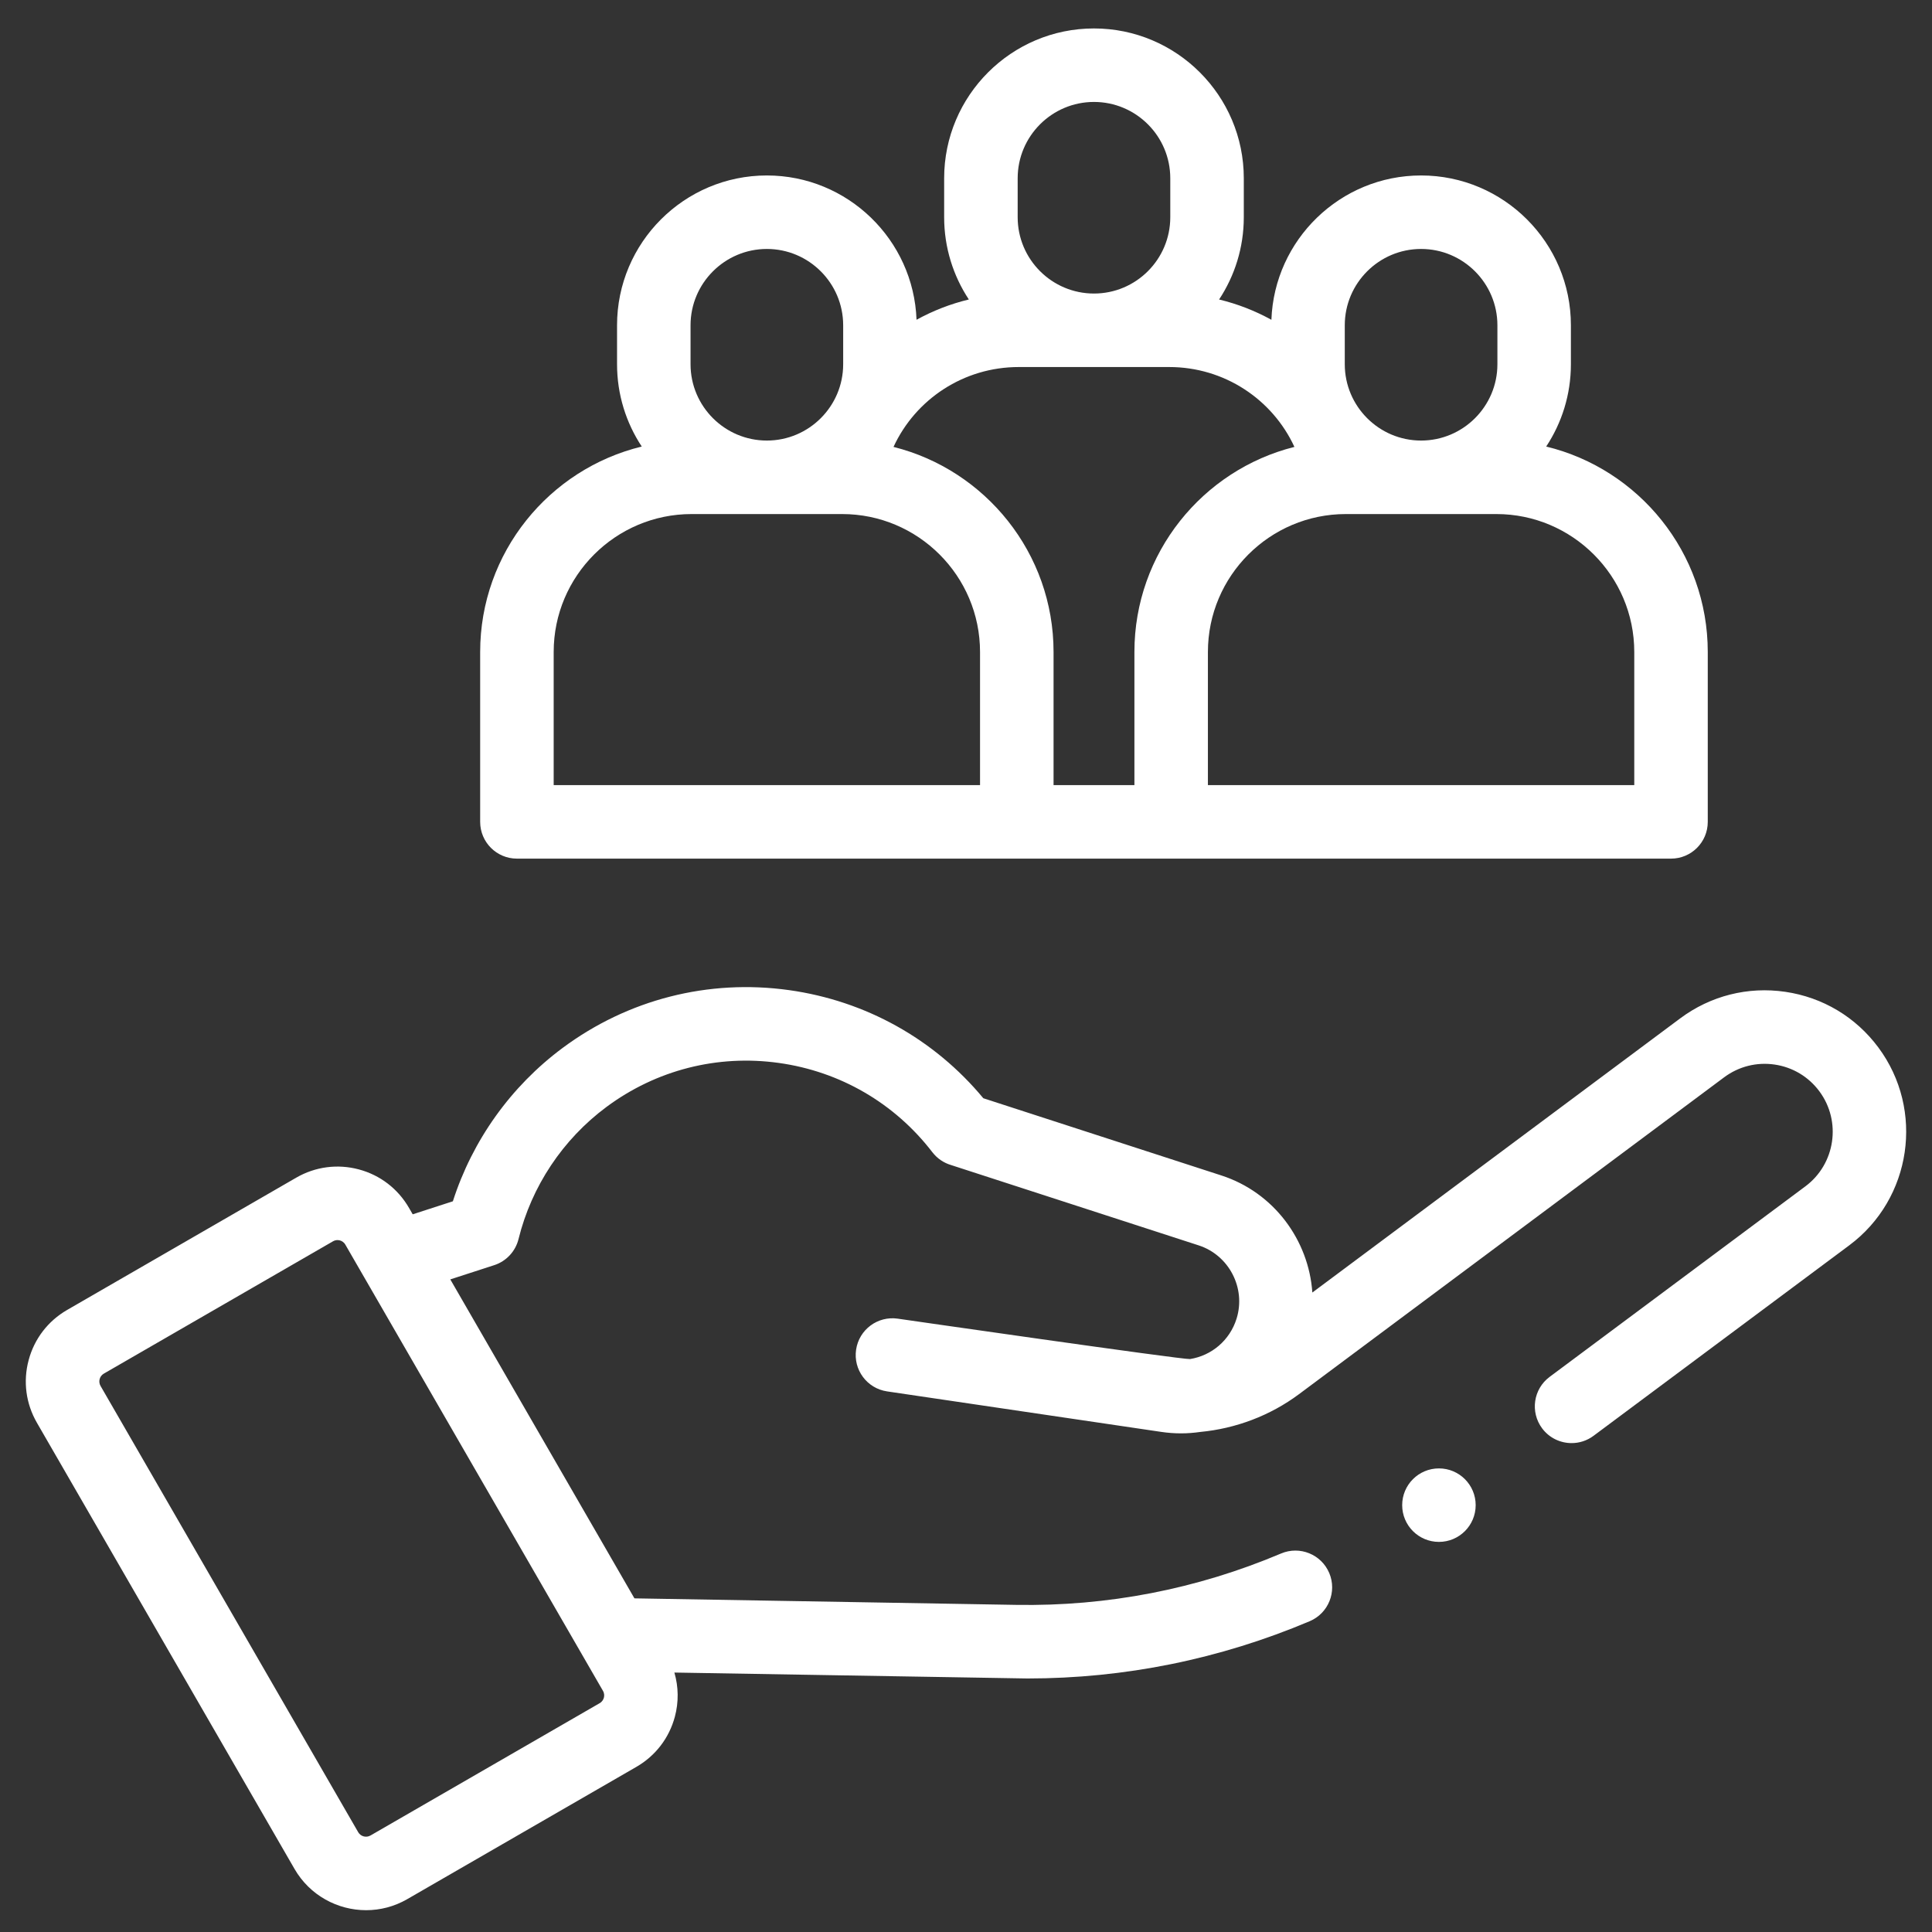 <svg width="94" height="94" viewBox="0 0 94 94" fill="none" xmlns="http://www.w3.org/2000/svg">
<rect x="0" y="0" width="94" height="94" fill="#333333" stroke="none"/>
<path d="M91.389 50.962C90.291 49.484 88.684 48.523 86.862 48.256C85.041 47.989 83.225 48.448 81.749 49.548L63.851 62.887C63.675 60.34 61.983 58.021 59.425 57.191L47.843 53.434C45.452 50.554 42.116 48.694 38.387 48.173C34.463 47.626 30.551 48.626 27.372 50.988C24.855 52.858 22.986 55.48 22.034 58.448L20.08 59.081L19.899 58.768C19.363 57.839 18.497 57.174 17.461 56.897C16.425 56.62 15.343 56.762 14.414 57.298L3.265 63.735C2.336 64.272 1.671 65.137 1.394 66.174C1.116 67.209 1.259 68.292 1.795 69.221L14.33 90.932C15.073 92.219 16.425 92.939 17.814 92.939C18.495 92.939 19.184 92.766 19.815 92.401L30.964 85.965C31.893 85.428 32.558 84.562 32.835 83.526C33.027 82.809 33.014 82.072 32.812 81.377C32.812 81.377 49.777 81.665 49.983 81.665C54.725 81.665 59.344 80.728 63.722 78.879C64.632 78.494 65.058 77.445 64.674 76.535C64.289 75.626 63.24 75.199 62.33 75.584C58.225 77.319 53.887 78.16 49.427 78.084L30.868 77.767L21.909 62.248L24.044 61.556C24.633 61.366 25.081 60.884 25.229 60.284C25.862 57.719 27.38 55.438 29.505 53.859C31.926 52.06 34.905 51.299 37.892 51.716C40.877 52.132 43.531 53.675 45.365 56.062C45.599 56.365 45.921 56.583 46.284 56.688L58.321 60.593C59.796 61.072 60.624 62.667 60.167 64.149C59.838 65.216 58.947 65.957 57.899 66.124C57.484 66.151 43.683 64.159 43.683 64.159C42.706 64.015 41.797 64.689 41.653 65.666C41.508 66.644 42.183 67.553 43.16 67.697L56.501 69.668C56.824 69.716 57.145 69.739 57.463 69.739C57.779 69.739 58.091 69.715 58.398 69.67C60.125 69.507 61.801 68.876 63.202 67.832L83.886 52.416C84.596 51.887 85.469 51.667 86.343 51.795C87.219 51.923 87.991 52.385 88.519 53.095C89.605 54.558 89.3 56.633 87.839 57.721L75.396 66.991C74.603 67.581 74.44 68.701 75.03 69.494C75.381 69.965 75.919 70.213 76.465 70.213C76.837 70.213 77.211 70.098 77.532 69.859L89.976 60.589C93.016 58.324 93.65 54.005 91.389 50.962ZM29.381 82.6C29.359 82.68 29.306 82.792 29.176 82.867L18.027 89.304C17.817 89.425 17.548 89.353 17.427 89.143L4.892 67.432C4.771 67.222 4.843 66.953 5.053 66.832L16.202 60.395C16.28 60.35 16.355 60.336 16.419 60.336C16.463 60.336 16.503 60.343 16.535 60.351C16.615 60.373 16.727 60.426 16.802 60.556L29.337 82.267C29.412 82.397 29.402 82.52 29.381 82.6Z" fill="white"/>
<path d="M25.151 41.776H81.302C82.29 41.776 83.09 40.976 83.09 39.988V31.721C83.09 26.884 79.734 22.819 75.229 21.726C75.988 20.576 76.431 19.2 76.431 17.722V15.826C76.431 11.807 73.161 8.537 69.142 8.537C65.212 8.537 62.001 11.663 61.859 15.559C61.067 15.123 60.213 14.788 59.314 14.572C60.073 13.422 60.516 12.047 60.516 10.569V8.673C60.516 4.654 57.246 1.384 53.226 1.384C49.207 1.384 45.937 4.654 45.937 8.673V10.569C45.937 12.046 46.38 13.422 47.138 14.571C46.24 14.787 45.386 15.122 44.593 15.558C44.452 11.662 41.24 8.537 37.311 8.537C33.291 8.537 30.022 11.807 30.022 15.826V17.722C30.022 19.2 30.465 20.576 31.224 21.726C26.719 22.819 23.362 26.885 23.362 31.721V39.988C23.363 40.976 24.163 41.776 25.151 41.776ZM79.514 31.721V38.2H58.77V31.721C58.77 28.021 61.78 25.011 65.48 25.011H72.805C76.504 25.012 79.514 28.021 79.514 31.721ZM65.429 15.826C65.429 13.779 67.095 12.113 69.142 12.113C71.189 12.113 72.855 13.779 72.855 15.826V17.722C72.855 19.769 71.189 21.435 69.142 21.435C67.095 21.435 65.429 19.769 65.429 17.722V15.826ZM49.514 8.673C49.514 6.626 51.179 4.96 53.227 4.96C55.274 4.96 56.939 6.626 56.939 8.673V10.569C56.939 12.617 55.274 14.282 53.227 14.282C51.179 14.282 49.514 12.617 49.514 10.569V8.673ZM49.564 17.858H56.889C59.559 17.858 61.905 19.419 62.979 21.744C58.512 22.864 55.194 26.912 55.194 31.721V38.2H51.26V31.721C51.26 26.911 47.941 22.863 43.473 21.744C44.547 19.419 46.892 17.858 49.564 17.858ZM33.598 15.826C33.598 13.779 35.264 12.113 37.311 12.113C39.358 12.113 41.024 13.779 41.024 15.826V17.722C41.024 19.769 39.358 21.435 37.311 21.435C35.264 21.435 33.598 19.769 33.598 17.722V15.826ZM26.939 31.721C26.939 28.021 29.949 25.011 33.649 25.011H40.974C44.673 25.011 47.683 28.021 47.683 31.721V38.2H26.939L26.939 31.721Z" fill="white"/>
<circle cx="70.01" cy="73.232" r="1.788" fill="white"/>
</svg>